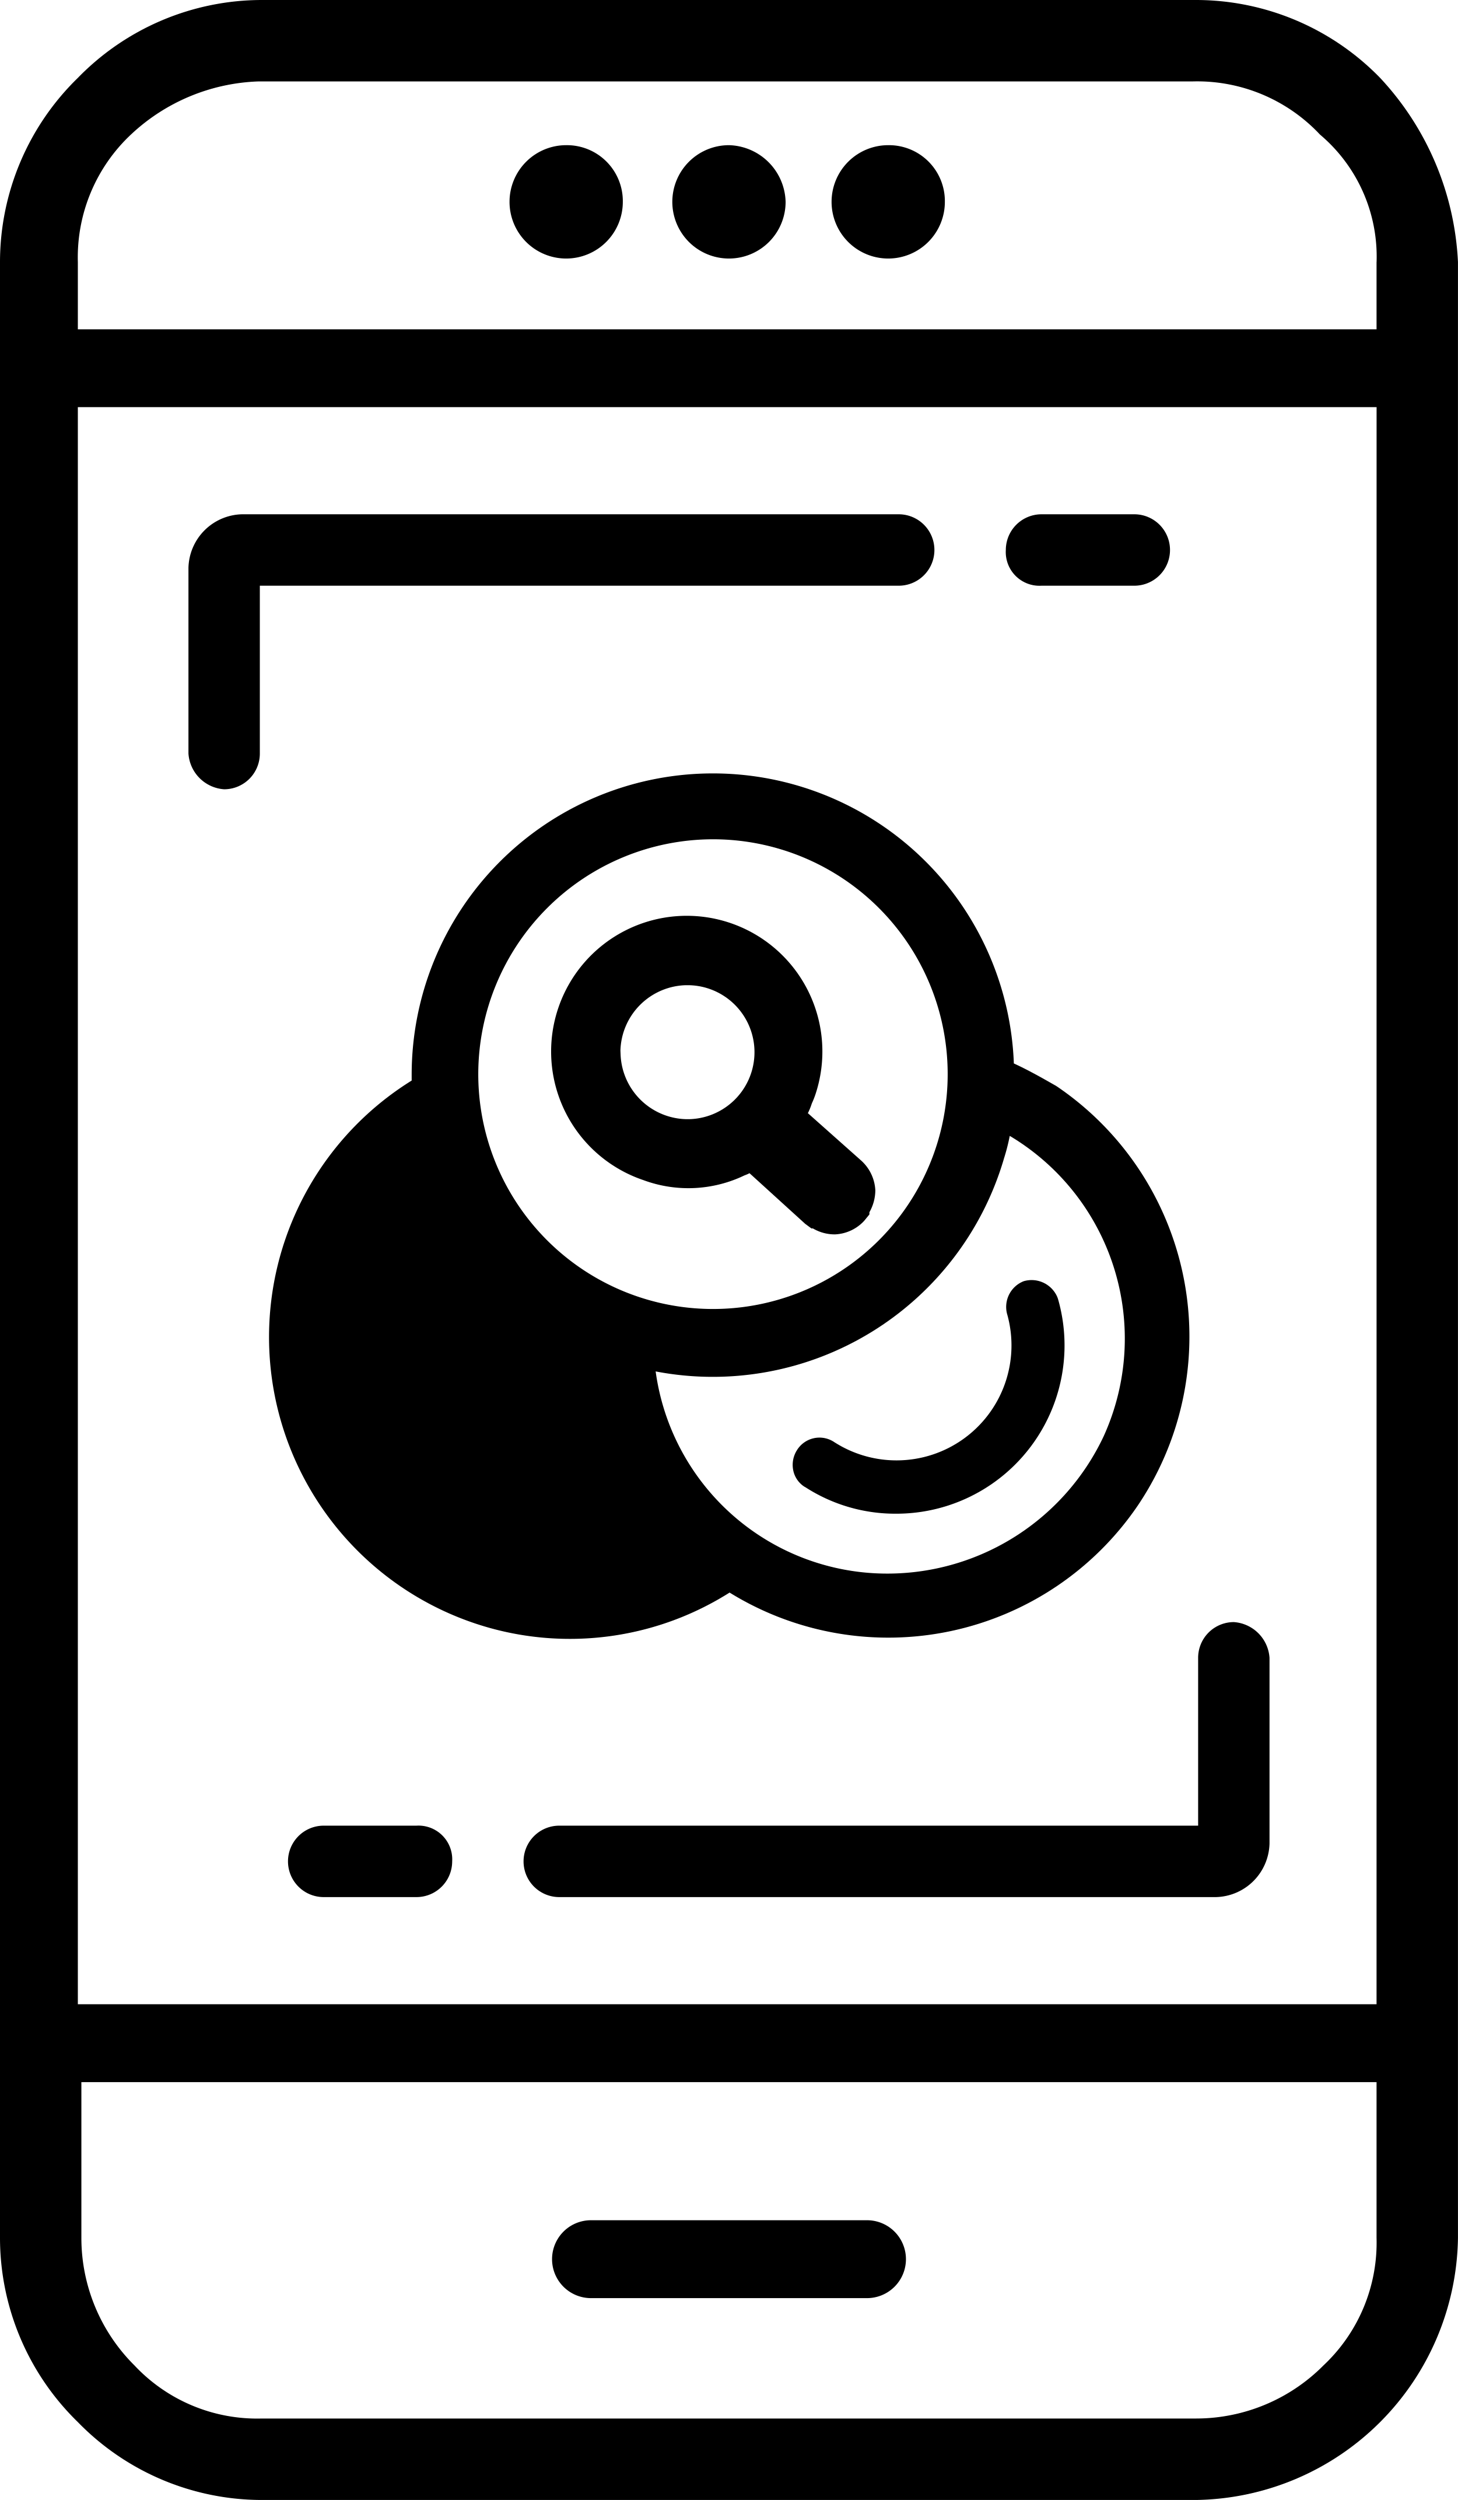 <svg id="Group_267" data-name="Group 267" xmlns="http://www.w3.org/2000/svg" xmlns:xlink="http://www.w3.org/1999/xlink" width="40.85" height="70" viewBox="0 0 40.85 70">
  <defs>
    <clipPath id="clip-path">
      <rect id="Rectangle_236" data-name="Rectangle 236" width="40.85" height="70" fill="none"/>
    </clipPath>
  </defs>
  <g id="Group_266" data-name="Group 266" clip-path="url(#clip-path)">
    <path id="Path_613" data-name="Path 613" d="M16.558,64.348h7.734a1.09,1.09,0,0,0,0-2.181H16.558a1.09,1.09,0,1,0,0,2.181"/>
    <path id="Path_614" data-name="Path 614" d="M38.668,2.181A7.2,7.2,0,0,0,33.512,0H7.337A7.2,7.2,0,0,0,2.181,2.181,7.2,7.2,0,0,0,0,7.337V62.663a7.2,7.2,0,0,0,2.181,5.156A7.2,7.2,0,0,0,7.337,70H33.512a7.449,7.449,0,0,0,7.337-7.337V7.337a8.116,8.116,0,0,0-2.181-5.156m-.1,56.119v4.363a4.714,4.714,0,0,1-1.487,3.569,5.032,5.032,0,0,1-3.57,1.487H7.337a4.714,4.714,0,0,1-3.57-1.487A5.032,5.032,0,0,1,2.28,62.663V58.3Zm0-2.181H2.181V11.4H38.569Zm0-48.782V9.221H2.181V7.337A4.714,4.714,0,0,1,3.668,3.768,5.488,5.488,0,0,1,7.238,2.28H33.413a4.715,4.715,0,0,1,3.57,1.488,4.47,4.47,0,0,1,1.586,3.569"/>
    <path id="Path_615" data-name="Path 615" d="M15.864,4.065A1.587,1.587,0,1,0,17.45,5.651a1.566,1.566,0,0,0-1.586-1.586"/>
    <path id="Path_616" data-name="Path 616" d="M24.887,4.065a1.587,1.587,0,1,0,1.586,1.586,1.566,1.566,0,0,0-1.586-1.586"/>
    <path id="Path_617" data-name="Path 617" d="M20.425,4.065a1.587,1.587,0,1,0,1.586,1.586,1.63,1.63,0,0,0-1.586-1.586"/>
    <path id="Path_618" data-name="Path 618" d="M29.58,30.4c-.376-.214-.763-.435-1.174-.623a8.439,8.439,0,0,0-16.872.3v.179a8.454,8.454,0,0,0,2.2,15.33,8.371,8.371,0,0,0,6.444-.834c.086-.052.172-.1.263-.16A8.458,8.458,0,0,0,31.882,42.15a8.462,8.462,0,0,0-2.3-11.75m-9.607-6.9A6.576,6.576,0,1,1,13.4,30.076,6.583,6.583,0,0,1,19.973,23.5m8.149,8.96a5.573,5.573,0,0,0,.169-.655,6.608,6.608,0,0,1,2.628,8.418,6.7,6.7,0,0,1-6.029,3.838A6.547,6.547,0,0,1,18.37,38.4a8.5,8.5,0,0,0,9.752-5.937"/>
    <path id="Path_619" data-name="Path 619" d="M18.009,33.037a3.629,3.629,0,0,0,2.854-.128A.984.984,0,0,0,21,32.85l1.559,1.417.176.13h.042a1.2,1.2,0,0,0,.616.166,1.181,1.181,0,0,0,.819-.379l.147-.18v-.061a1.266,1.266,0,0,0,.166-.611,1.2,1.2,0,0,0-.4-.839l-1.49-1.324a1.861,1.861,0,0,0,.11-.271,2.532,2.532,0,0,0,.095-.235,3.8,3.8,0,1,0-4.832,2.374m-.625-3.618a1.884,1.884,0,0,1,1.825-1.833H19.3a1.876,1.876,0,0,1,.012,3.751h-.087a1.884,1.884,0,0,1-1.838-1.825Z"/>
    <path id="Path_620" data-name="Path 620" d="M22.555,41.636a4.643,4.643,0,0,0,2.548.748,4.712,4.712,0,0,0,4.541-6.009l-.017-.049a.784.784,0,0,0-.948-.451.774.774,0,0,0-.467.9,3.219,3.219,0,0,1-3.085,4.116,3.226,3.226,0,0,1-1.772-.524.742.742,0,0,0-1.032.248.766.766,0,0,0-.1.546.714.714,0,0,0,.331.477"/>
    <path id="Path_621" data-name="Path 621" d="M35.569,46.419v5.2a1.538,1.538,0,0,1-1.5,1.5h-18.4a1,1,0,1,1,0-2h17.9v-4.7a1,1,0,0,1,1-1,1.075,1.075,0,0,1,1,1"/>
    <path id="Path_622" data-name="Path 622" d="M9.069,51.119h2.6a.945.945,0,0,1,1,1,1,1,0,0,1-1,1h-2.6a1,1,0,0,1,0-2"/>
    <path id="Path_623" data-name="Path 623" d="M5.28,21.1V15.9a1.538,1.538,0,0,1,1.5-1.5h18.4a1,1,0,0,1,0,2H7.28v4.7a1,1,0,0,1-1,1,1.075,1.075,0,0,1-1-1"/>
    <path id="Path_624" data-name="Path 624" d="M31.781,16.4h-2.6a.944.944,0,0,1-1-1,1,1,0,0,1,1-1h2.6a1,1,0,0,1,0,2"/>
  </g>
</svg>
